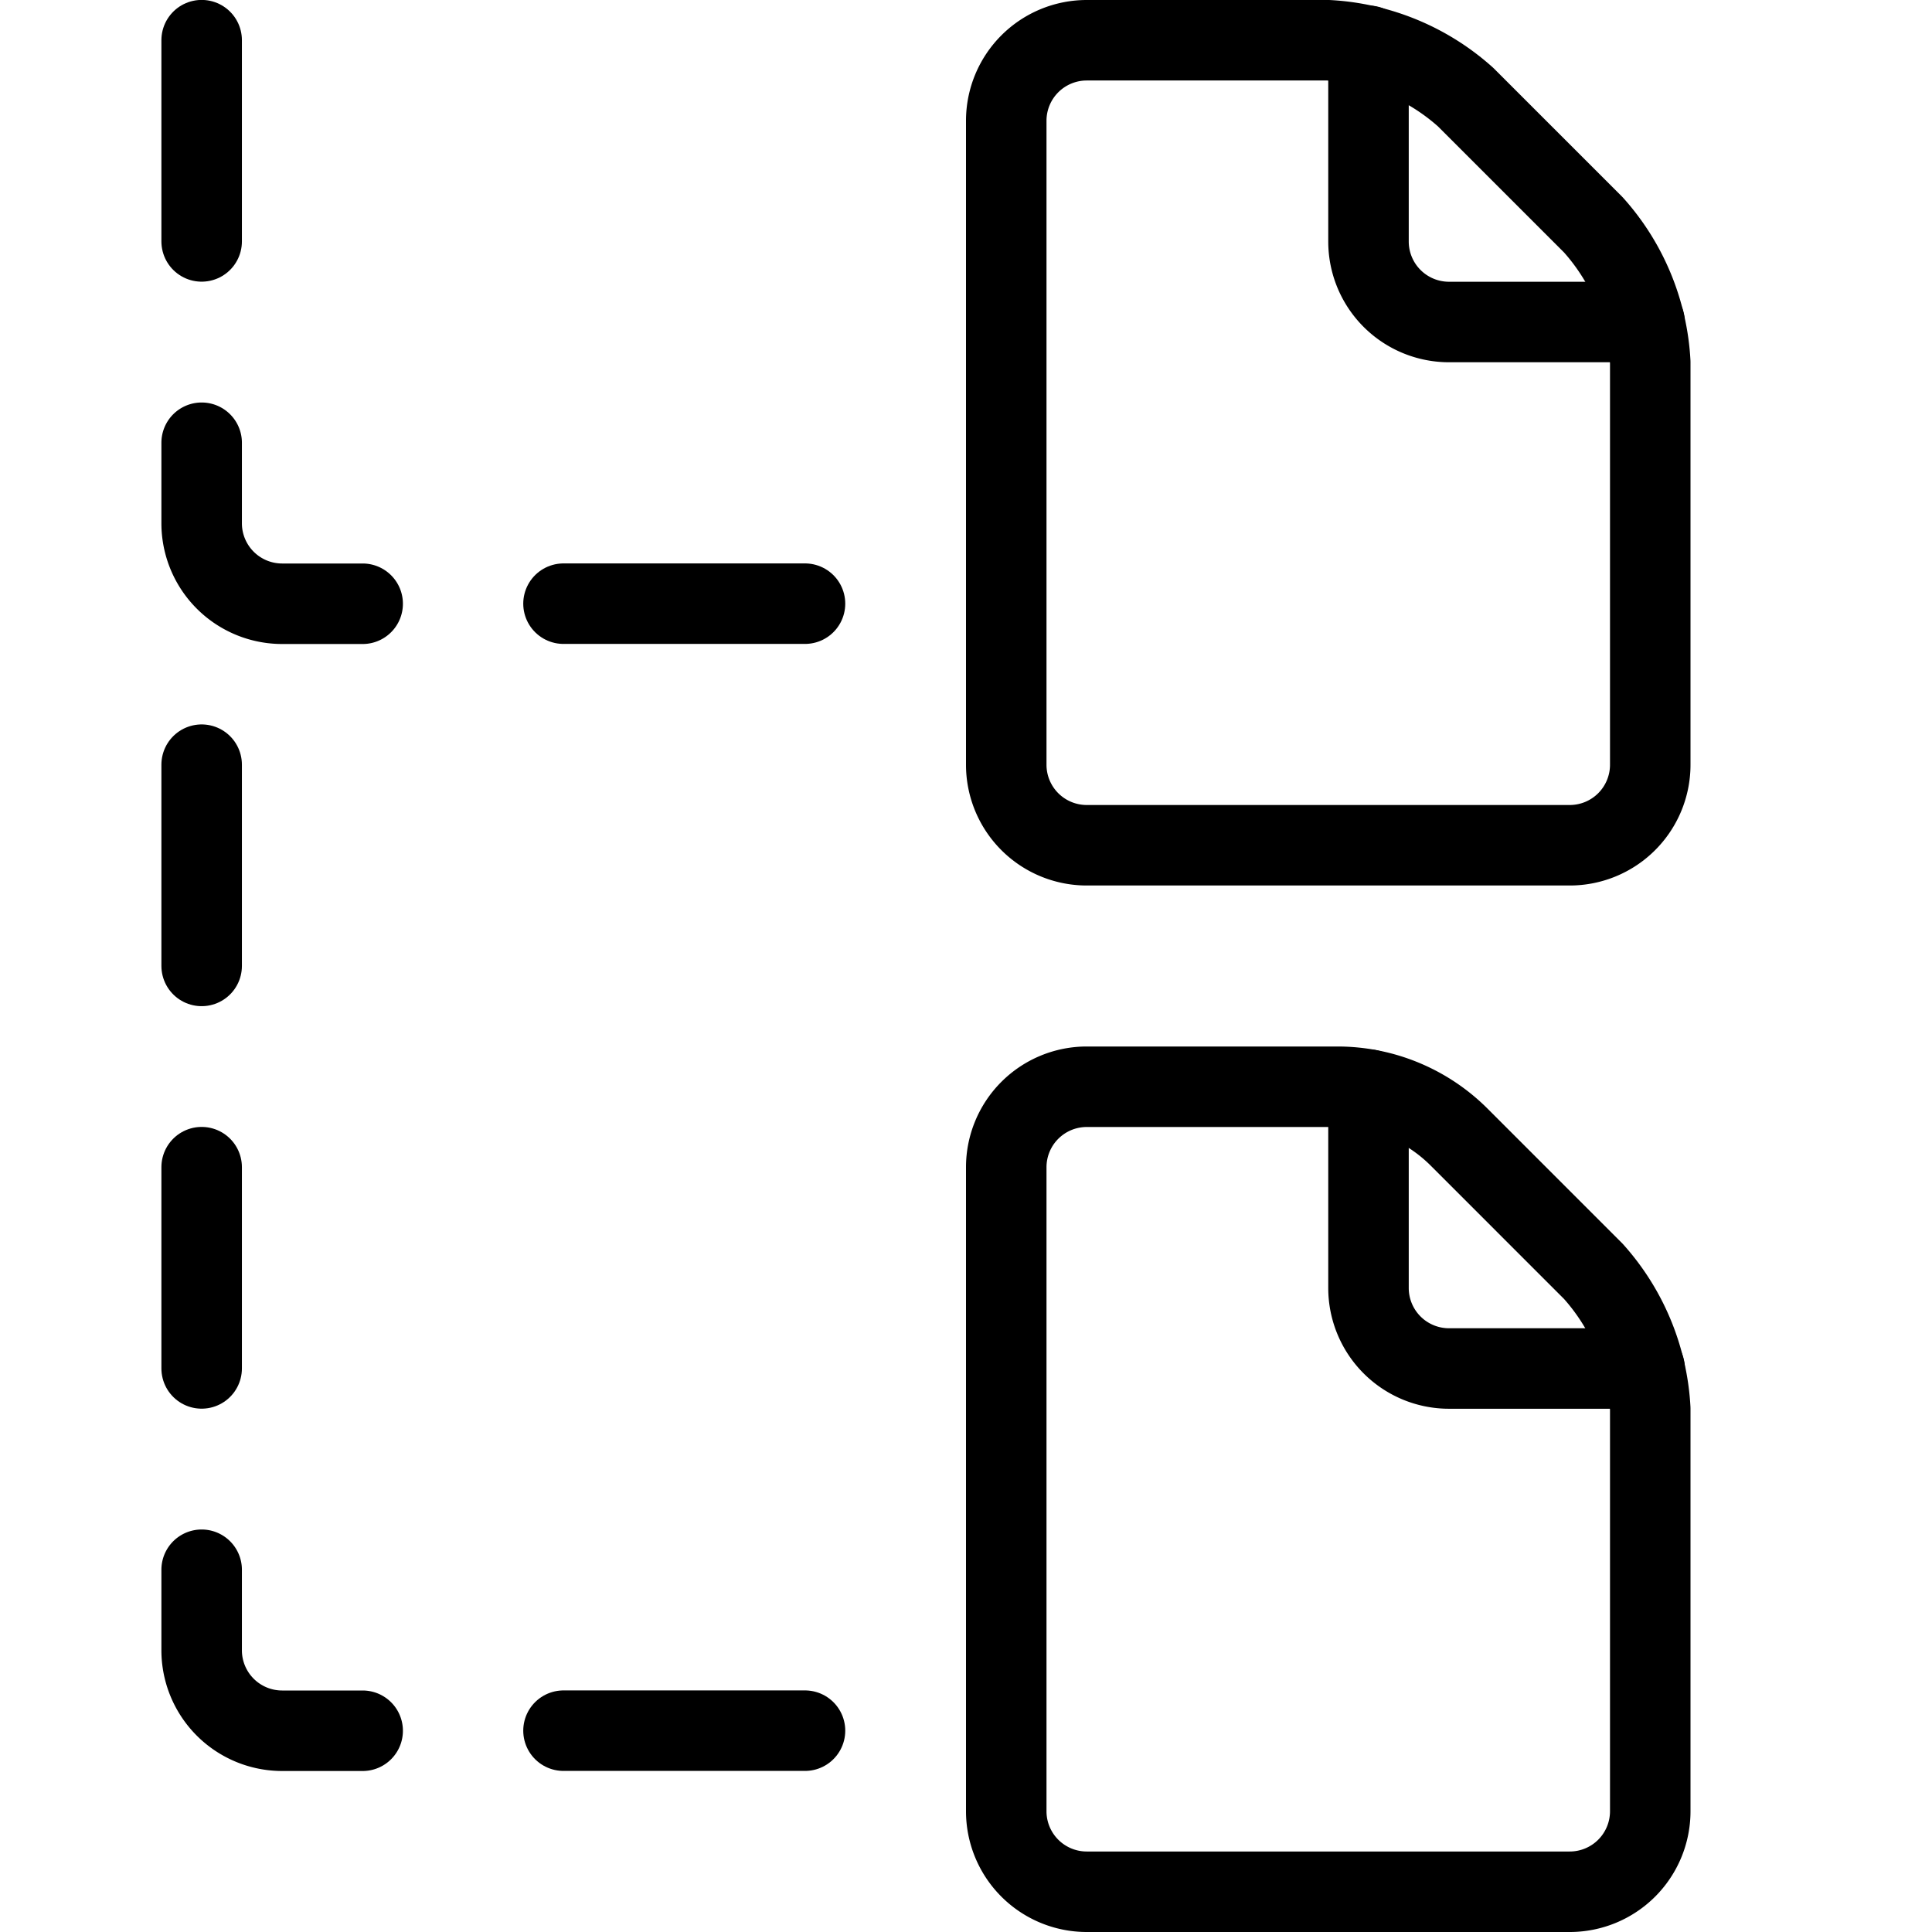 <svg viewBox="0 0 24 24" xmlns="http://www.w3.org/2000/svg"><g transform="matrix(1,0,0,1,0,0)"><path d="M2.505 9.499L2.505 11.999" fill="none" stroke="#000000" stroke-linecap="round" stroke-linejoin="round"></path><path d="M2.505 14.499L2.505 16.999" fill="none" stroke="#000000" stroke-linecap="round" stroke-linejoin="round"></path><path d="M2.505,5.5v1a1,1,0,0,0,1,1h1" fill="none" stroke="#000000" stroke-linecap="round" stroke-linejoin="round"></path><path d="M2.505,19.5v1a1,1,0,0,0,1,1h1" fill="none" stroke="#000000" stroke-linecap="round" stroke-linejoin="round"></path><path d="M7 7.499L10 7.499" fill="none" stroke="#000000" stroke-linecap="round" stroke-linejoin="round"></path><path d="M7 21.499L10 21.499" fill="none" stroke="#000000" stroke-linecap="round" stroke-linejoin="round"></path><path d="M2.505 0.499L2.505 2.999" fill="none" stroke="#000000" stroke-linecap="round" stroke-linejoin="round"></path><path d="M20.5,9.5a1,1,0,0,1-1,1h-6a1,1,0,0,1-1-1v-8a1,1,0,0,1,1-1h3a2.782,2.782,0,0,1,1.707.707l1.586,1.586A2.782,2.782,0,0,1,20.5,4.5Z" fill="none" stroke="#000000" stroke-linecap="round" stroke-linejoin="round"></path><path d="M17,.569V3a1,1,0,0,0,1,1h2.429" fill="none" stroke="#000000" stroke-linecap="round" stroke-linejoin="round"></path><path d="M20.5,22.5a1,1,0,0,1-1,1h-6a1,1,0,0,1-1-1v-8a1,1,0,0,1,1-1h3.114a2.139,2.139,0,0,1,1.513.627l1.666,1.666A2.782,2.782,0,0,1,20.5,17.5Z" fill="none" stroke="#000000" stroke-linecap="round" stroke-linejoin="round"></path><path d="M17,13.536V16a1,1,0,0,0,1,1h2.43" fill="none" stroke="#000000" stroke-linecap="round" stroke-linejoin="round"></path></g></svg>
